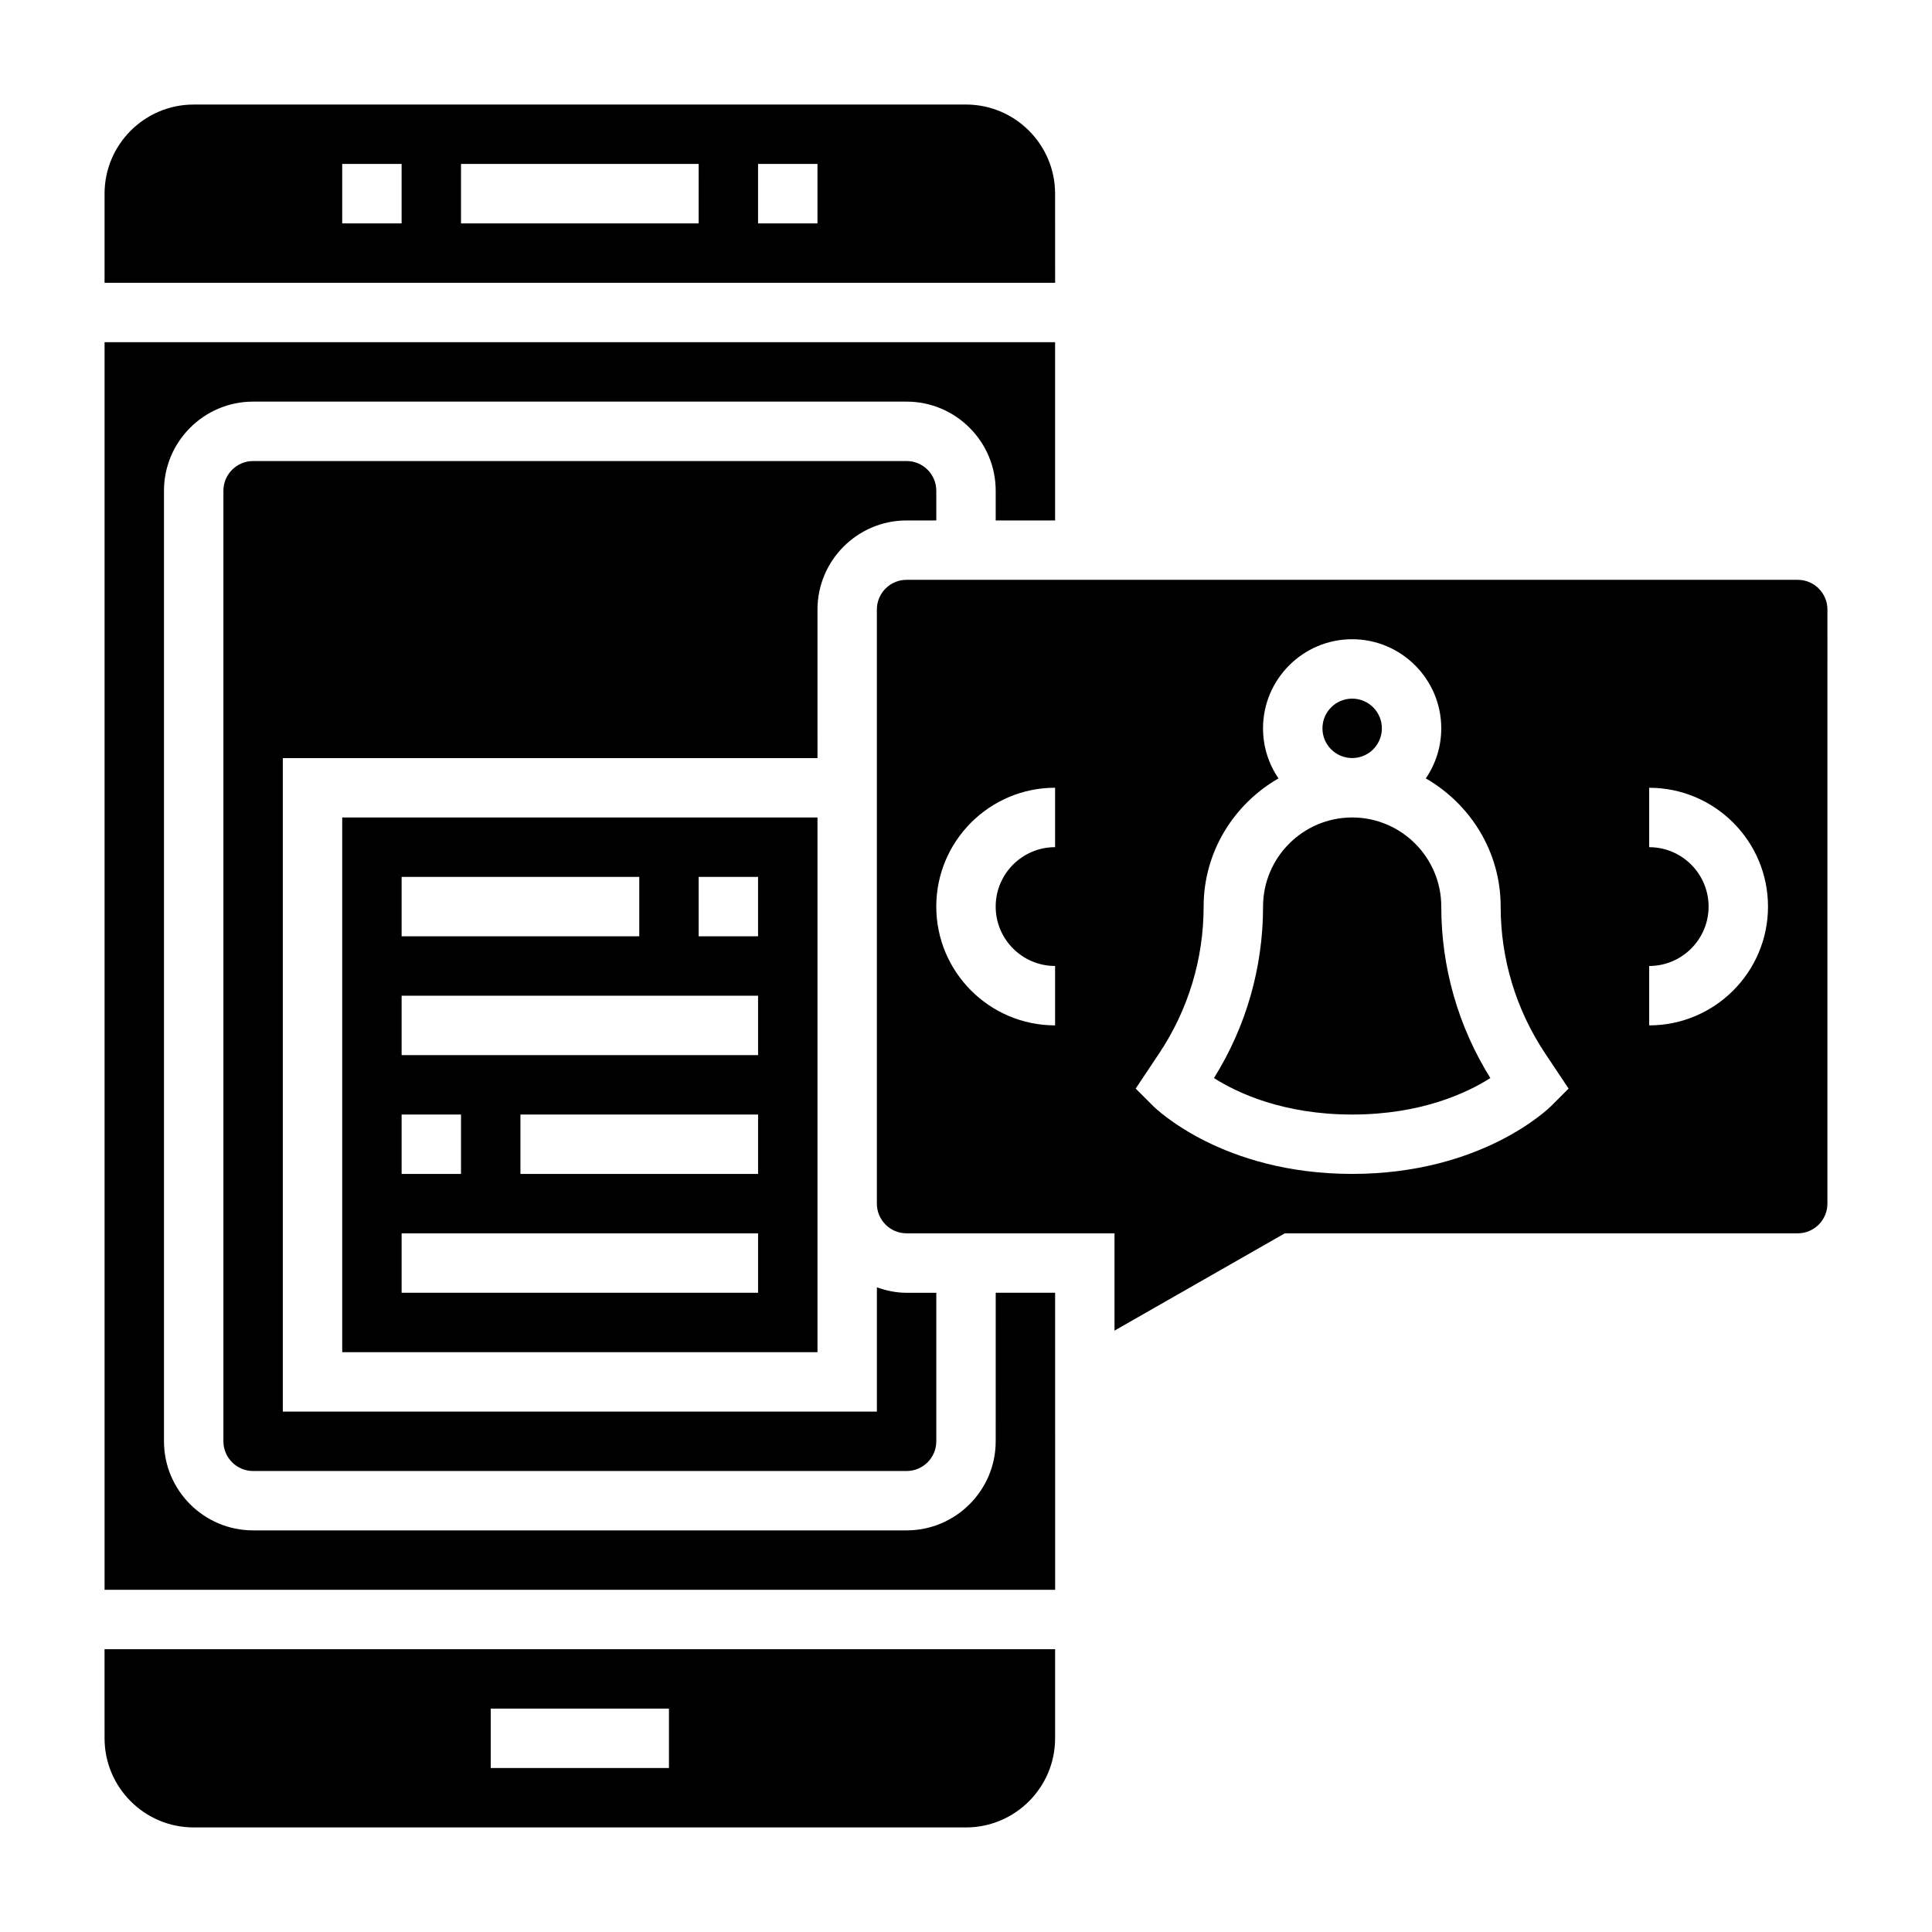 <?xml version="1.0" encoding="UTF-8"?>
<!-- Uploaded to: ICON Repo, www.svgrepo.com, Generator: ICON Repo Mixer Tools -->
<svg fill="#000000" width="800px" height="800px" version="1.1" viewBox="144 144 512 512" xmlns="http://www.w3.org/2000/svg">
 <g>
  <path d="m360.64 305.54c0-13.02 10.598-23.617 23.617-23.617h7.871v-7.871c0-4.344-3.527-7.871-7.871-7.871h-173.18c-4.344 0-7.871 3.527-7.871 7.871v251.91c0 4.344 3.527 7.871 7.871 7.871h173.18c4.344 0 7.871-3.527 7.871-7.871v-39.359h-7.871c-2.769 0-5.398-0.566-7.871-1.449v32.934h-157.44v-173.18h141.7z"/>
  <path d="m407.87 525.95c0 13.02-10.598 23.617-23.617 23.617h-173.18c-13.02 0-23.617-10.598-23.617-23.617v-251.9c0-13.02 10.598-23.617 23.617-23.617h173.18c13.02 0 23.617 10.598 23.617 23.617v7.871h15.742v-47.23h-251.9v330.62h251.91v-41.531l-0.004-37.191h-15.742z"/>
  <path d="m171.71 604.67c0 13.02 10.598 23.617 23.617 23.617h204.67c13.02 0 23.617-10.598 23.617-23.617v-23.617h-251.91zm102.34-7.871h47.23v15.742h-47.23z"/>
  <path d="m423.61 195.32c0-13.02-10.598-23.617-23.617-23.617l-204.67 0.004c-13.02 0-23.613 10.594-23.613 23.613v23.617h251.91zm-173.18 7.875h-15.742v-15.746h15.742zm78.719 0h-62.977l0.004-15.746h62.977zm31.488 0h-15.742v-15.746h15.742z"/>
  <path d="m360.64 502.34v-141.7h-125.95v141.7zm-15.742-47.234h-62.977v-15.742h62.977zm-15.746-78.719h15.742v15.742h-15.742zm-78.719 0h62.977v15.742h-62.977zm0 31.488h94.465v15.742h-94.465zm0 31.488h15.742v15.742h-15.742zm0 31.488h94.465v15.742h-94.465z"/>
  <path d="m620.41 297.66h-236.16c-4.344 0-7.871 3.527-7.871 7.871v157.44c0 4.344 3.527 7.871 7.871 7.871h55.105v25.785l45.137-25.785h135.92c4.344 0 7.871-3.527 7.871-7.871l0.004-157.44c0-4.348-3.527-7.871-7.875-7.871zm-196.8 70.848c-8.684 0-15.742 7.062-15.742 15.742 0 8.684 7.062 15.742 15.742 15.742v15.742c-17.367 0-31.488-14.121-31.488-31.488s14.121-31.488 31.488-31.488zm131.52 68.539c-0.742 0.742-18.445 18.051-52.797 18.051-34.352 0-52.059-17.312-52.797-18.051l-4.566-4.566 6.227-9.336c7.699-11.555 11.777-25.008 11.777-38.895 0-14.562 8.047-27.168 19.836-33.969-2.582-3.785-4.094-8.352-4.094-13.262 0-13.02 10.598-23.617 23.617-23.617 13.02 0 23.617 10.598 23.617 23.617 0 4.914-1.512 9.477-4.094 13.266 11.789 6.801 19.836 19.402 19.836 33.965 0 13.887 4.078 27.34 11.777 38.895l6.227 9.336zm25.922-21.309v-15.742c8.684 0 15.742-7.062 15.742-15.742 0-8.684-7.062-15.742-15.742-15.742v-15.742c17.367 0 31.488 14.121 31.488 31.488 0 17.359-14.121 31.48-31.488 31.48z"/>
  <path d="m502.34 360.64c-13.02 0-23.617 10.598-23.617 23.617 0 16.137-4.488 31.797-13.012 45.445 6.273 3.977 18.418 9.66 36.629 9.66 18.199 0 30.34-5.676 36.621-9.668-8.52-13.648-13.008-29.301-13.008-45.438 0-13.02-10.594-23.617-23.613-23.617z"/>
  <path d="m510.21 337.02c0 4.348-3.523 7.871-7.871 7.871-4.348 0-7.875-3.523-7.875-7.871 0-4.348 3.527-7.875 7.875-7.875 4.348 0 7.871 3.527 7.871 7.875"/>
 </g>
</svg>